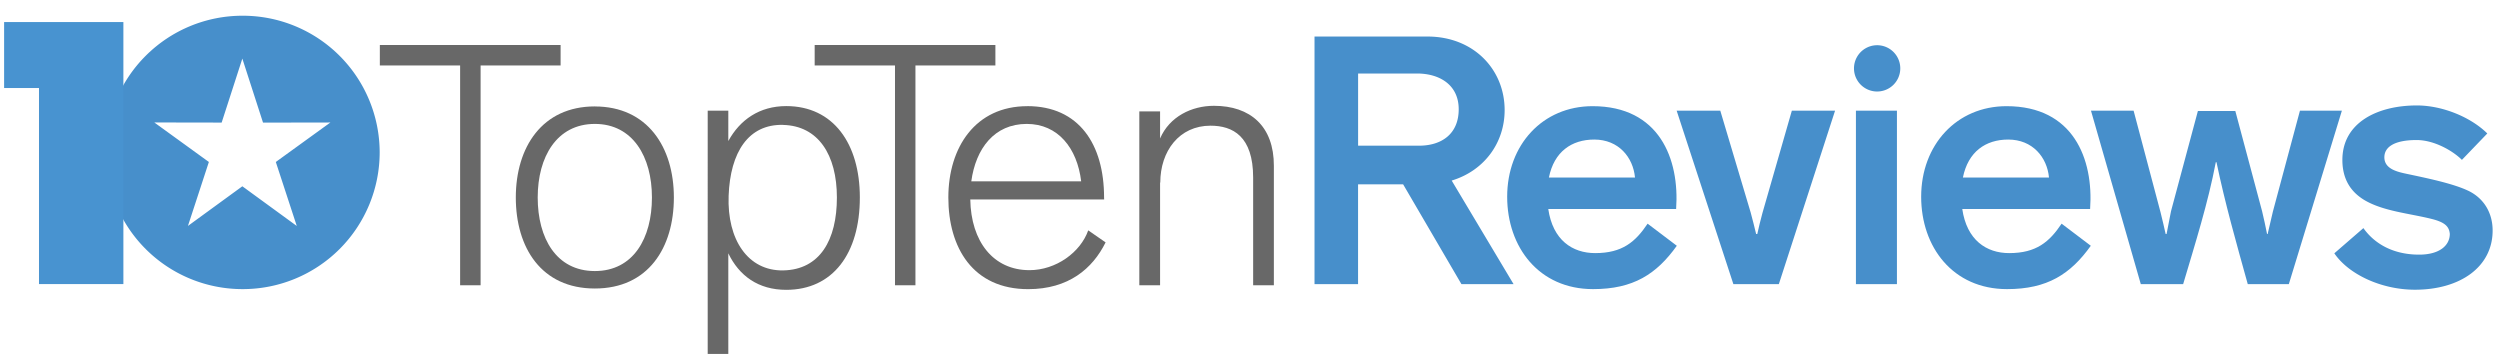 <svg width="62" height="9" fill="none" xmlns="http://www.w3.org/2000/svg"><path fill-rule="evenodd" clip-rule="evenodd" d="M9.416 3.78A3.394 3.394 0 006.018.39a3.394 3.394 0 00-3.399 3.39 3.394 3.394 0 003.399 3.39 3.394 3.394 0 003.398-3.39zm-2.893-.739L6.01 1.453 5.497 3.04l-1.67-.003 1.353.98-.519 1.586L6.01 4.62l1.35.984-.52-1.587 1.353-.979-1.67.003z" fill="#478FCB"/><path fill-rule="evenodd" clip-rule="evenodd" d="M3.06 7.045H.967V2.183H.102V.547H3.06v6.498z" fill="#4893D0"/><path fill-rule="evenodd" clip-rule="evenodd" d="M46.027 7.047h1.017V2.744h-1.017v4.303zM41.581 2.744h1.082l.754 2.527c.048.181.094.357.135.532h.029c.037-.171.08-.343.128-.522l.729-2.537h1.072l-1.395 4.303h-1.127l-1.407-4.303zM51.856 2.744h1.057l.67 2.527c.044.181.087.357.125.532h.023c.036-.187.074-.373.11-.565l.667-2.486h.928l.664 2.486c.045.19.087.377.123.565h.015c.041-.184.086-.369.13-.557l.671-2.502h1.04l-1.316 4.303h-1.018c-.282-1.014-.564-2.007-.776-3.024h-.017c-.19 1.002-.512 2.019-.81 3.024h-1.05l-1.236-4.303zM48.68 4.402h2.135c-.047-.5-.405-.941-1.011-.941-.563 0-.995.303-1.124.941zm-.016.78c.112.774.6 1.095 1.164 1.095.675 0 .998-.28 1.3-.73l.724.548c-.503.703-1.078 1.075-2.077 1.075-1.345 0-2.13-1.044-2.13-2.291 0-1.287.88-2.246 2.118-2.246 1.656 0 2.16 1.308 2.072 2.55h-3.17zM38.413 4.402h2.135c-.047-.5-.405-.941-1.01-.941-.564 0-.997.303-1.125.941zm-.016.78c.112.774.6 1.095 1.164 1.095.675 0 .998-.28 1.3-.73l.724.548c-.503.703-1.078 1.075-2.077 1.075-1.345 0-2.13-1.044-2.13-2.291 0-1.287.88-2.246 2.118-2.246 1.656 0 2.16 1.308 2.072 2.55h-3.17z" fill="#478FCB"/><path fill-rule="evenodd" clip-rule="evenodd" d="M32.602.906H35.4c1.147 0 1.915.817 1.915 1.825 0 .807-.503 1.502-1.313 1.747l1.535 2.569h-1.293l-1.446-2.475H33.68v2.475H32.6V.907zm1.079.917v1.79h1.51c.566 0 .985-.295.985-.903 0-.607-.476-.887-1.035-.887h-1.46zM46.529 1.122a.574.574 0 110 1.147.574.574 0 010-1.147zM58.672 4.982c-.36-.203-.581-.524-.581-1.015 0-.926.868-1.352 1.847-1.352.631 0 1.334.287 1.747.695l-.63.655c-.216-.218-.681-.492-1.123-.492-.562 0-.8.178-.8.428 0 .28.301.356.529.405.471.101 1.152.236 1.546.422.387.183.61.544.61.99 0 .897-.799 1.467-1.925 1.467-.848 0-1.654-.39-2.001-.903l.721-.625c.202.287.622.658 1.383.658.501 0 .758-.224.76-.513-.016-.183-.118-.29-.457-.374-.53-.132-1.168-.188-1.626-.446z" fill="#478FCB"/><path fill-rule="evenodd" clip-rule="evenodd" d="M28.77 7.074h-.515V2.762h.515v.672c.235-.545.786-.81 1.336-.81.901 0 1.489.505 1.486 1.491v2.959h-.514V4.403c0-1.027-.507-1.286-1.058-1.286-.775 0-1.245.631-1.245 1.413l-.005-.003v2.547zM18.062 8.778h-.511V2.744h.511v.754c.288-.527.773-.867 1.437-.867 1.166 0 1.825.93 1.825 2.266 0 1.395-.673 2.291-1.825 2.291-.695 0-1.17-.35-1.437-.906v2.496zm1.355-5.68c.876.019 1.338.742 1.338 1.8 0 1.056-.423 1.79-1.33 1.808-.875.016-1.395-.761-1.355-1.85.04-1.088.495-1.778 1.347-1.759zM13.902 1.624h-1.983v5.45h-.508v-5.45H9.42v-.508h4.483v.508z" fill="#686868"/><path fill-rule="evenodd" clip-rule="evenodd" d="M24.686 1.624h-1.983v5.45h-.507v-5.45h-1.992v-.508h4.482v.508zM14.752 2.64c1.305 0 1.96 1.01 1.96 2.257s-.636 2.258-1.96 2.258c-1.325 0-1.96-1.01-1.96-2.258 0-1.247.654-2.258 1.96-2.258zm0 .433c.943 0 1.416.817 1.416 1.824 0 1.008-.459 1.825-1.416 1.825-.958 0-1.417-.817-1.417-1.825 0-1.007.473-1.824 1.417-1.824z" fill="#686868"/><path fill-rule="evenodd" clip-rule="evenodd" d="M25.478 2.632c1.283 0 1.903.95 1.903 2.265l.002.05h-3.32C24.08 5.99 24.634 6.7 25.53 6.7c.66 0 1.267-.443 1.458-.987l.431.298c-.323.653-.92 1.16-1.92 1.16-1.37 0-1.98-1.026-1.98-2.273s.674-2.265 1.958-2.265zm1.335 1.865c-.099-.824-.575-1.424-1.35-1.424-.802 0-1.264.609-1.375 1.424h2.725z" fill="#686868"/></svg>